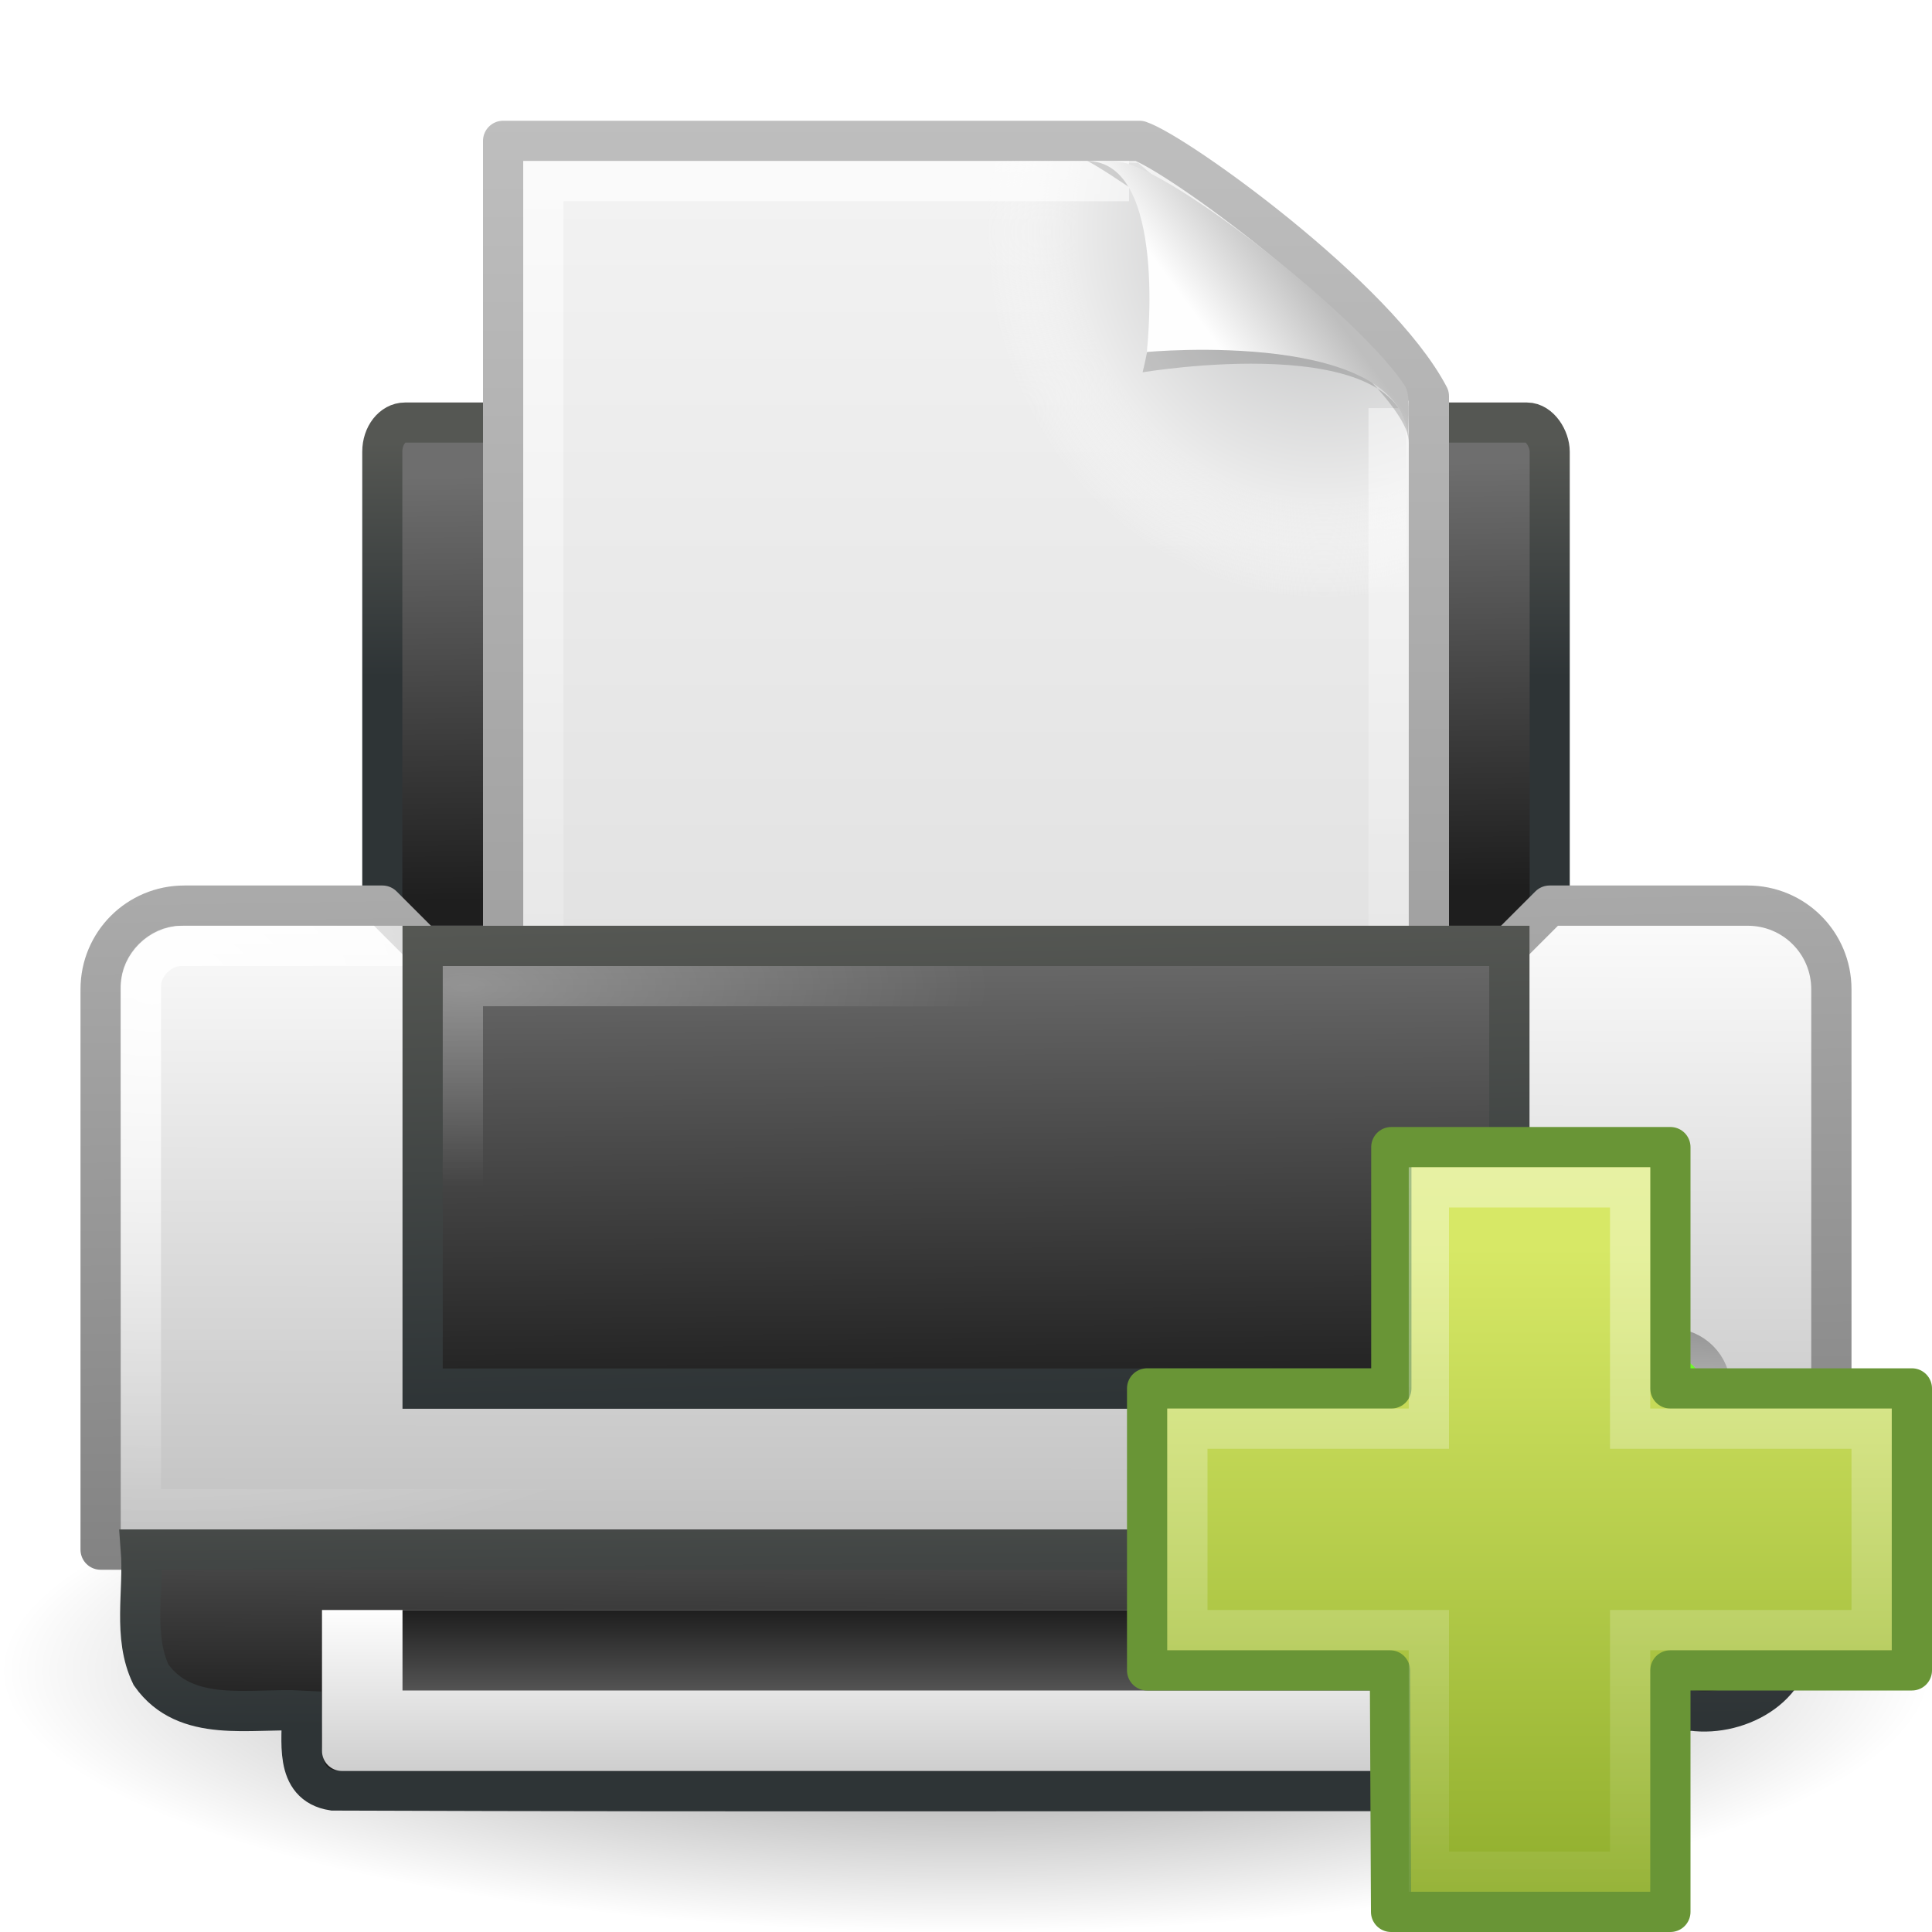 <?xml version="1.0" encoding="UTF-8" standalone="no"?>
<!-- Created with Inkscape (http://www.inkscape.org/) -->
<svg
   xmlns:svg="http://www.w3.org/2000/svg"
   xmlns="http://www.w3.org/2000/svg"
   xmlns:xlink="http://www.w3.org/1999/xlink"
   xmlns:inkscape="http://www.inkscape.org/namespaces/inkscape"
   version="1.0"
   width="48"
   height="48"
   id="svg11300">
  <defs
     id="defs3">
    <linearGradient
       id="linearGradient4222">
      <stop
         id="stop4224"
         style="stop-color:#ffffff;stop-opacity:1"
         offset="0" />
      <stop
         id="stop4226"
         style="stop-color:#ffffff;stop-opacity:0"
         offset="1" />
    </linearGradient>
    <linearGradient
       x1="24.139"
       y1="6.532"
       x2="24.139"
       y2="45.69"
       id="linearGradient2583"
       xlink:href="#linearGradient4222"
       gradientUnits="userSpaceOnUse"
       gradientTransform="matrix(0.54,0,0,0.537,-39.284,23.138)" />
    <linearGradient
       id="linearGradient2264">
      <stop
         id="stop2266"
         style="stop-color:#d7e866;stop-opacity:1"
         offset="0" />
      <stop
         id="stop2268"
         style="stop-color:#8cab2a;stop-opacity:1"
         offset="1" />
    </linearGradient>
    <linearGradient
       x1="24.104"
       y1="15.181"
       x2="24.104"
       y2="34.225"
       id="linearGradient2581"
       xlink:href="#linearGradient2264"
       gradientUnits="userSpaceOnUse"
       gradientTransform="matrix(0.899,0,0,0.893,-47.898,15.078)" />
    <linearGradient
       id="linearGradient6393">
      <stop
         id="stop6395"
         style="stop-color:#f7fc66;stop-opacity:1"
         offset="0" />
      <stop
         id="stop6397"
         style="stop-color:#6efb27;stop-opacity:1"
         offset="1" />
    </linearGradient>
    <linearGradient
       id="linearGradient6866">
      <stop
         id="stop6868"
         style="stop-color:#828282;stop-opacity:1"
         offset="0" />
      <stop
         id="stop6870"
         style="stop-color:#aaaaaa;stop-opacity:1"
         offset="1" />
    </linearGradient>
    <linearGradient
       id="linearGradient6842">
      <stop
         id="stop6844"
         style="stop-color:#ffffff;stop-opacity:1"
         offset="0" />
      <stop
         id="stop6846"
         style="stop-color:#ffffff;stop-opacity:0"
         offset="1" />
    </linearGradient>
    <linearGradient
       id="linearGradient6828">
      <stop
         id="stop6830"
         style="stop-color:#6e6e6e;stop-opacity:1"
         offset="0" />
      <stop
         id="stop6832"
         style="stop-color:#1e1e1e;stop-opacity:1"
         offset="1" />
    </linearGradient>
    <linearGradient
       id="linearGradient2463">
      <stop
         id="stop2465"
         style="stop-color:#ffffff;stop-opacity:1"
         offset="0" />
      <stop
         id="stop2467"
         style="stop-color:#ffffff;stop-opacity:0"
         offset="1" />
    </linearGradient>
    <linearGradient
       id="linearGradient2366">
      <stop
         id="stop2368"
         style="stop-color:#2e3436;stop-opacity:1"
         offset="0" />
      <stop
         id="stop2370"
         style="stop-color:#555753;stop-opacity:1"
         offset="1" />
    </linearGradient>
    <linearGradient
       id="linearGradient7612">
      <stop
         id="stop7614"
         style="stop-color:#000000;stop-opacity:1"
         offset="0" />
      <stop
         id="stop7616"
         style="stop-color:#000000;stop-opacity:0"
         offset="1" />
    </linearGradient>
    <linearGradient
       id="linearGradient8589">
      <stop
         id="stop8591"
         style="stop-color:#fefefe;stop-opacity:1"
         offset="0" />
      <stop
         id="stop8593"
         style="stop-color:#bebebe;stop-opacity:1"
         offset="1" />
    </linearGradient>
    <linearGradient
       id="linearGradient3600">
      <stop
         id="stop3602"
         style="stop-color:#f4f4f4;stop-opacity:1"
         offset="0" />
      <stop
         id="stop3604"
         style="stop-color:#dbdbdb;stop-opacity:1"
         offset="1" />
    </linearGradient>
    <linearGradient
       id="linearGradient3104">
      <stop
         id="stop3106"
         style="stop-color:#969696;stop-opacity:1"
         offset="0" />
      <stop
         id="stop3108"
         style="stop-color:#bebebe;stop-opacity:1"
         offset="1" />
    </linearGradient>
    <linearGradient
       x1="24.875"
       y1="41"
       x2="24.875"
       y2="38"
       id="linearGradient2444"
       xlink:href="#linearGradient6828"
       gradientUnits="userSpaceOnUse"
       gradientTransform="translate(0,2)" />
    <linearGradient
       x1="21.062"
       y1="38"
       x2="21.062"
       y2="43.38"
       id="linearGradient2447"
       xlink:href="#linearGradient8589"
       gradientUnits="userSpaceOnUse"
       gradientTransform="translate(0,2)" />
    <radialGradient
       cx="40.092"
       cy="31.497"
       r="0.389"
       fx="40.092"
       fy="31.497"
       id="radialGradient2450"
       xlink:href="#linearGradient6393"
       gradientUnits="userSpaceOnUse"
       gradientTransform="matrix(0.959,-9.966997e-2,0.114,1.092,-0.881,3.721)" />
    <linearGradient
       x1="39.948"
       y1="28.417"
       x2="39.931"
       y2="31.987"
       id="linearGradient2453"
       xlink:href="#linearGradient3104"
       gradientUnits="userSpaceOnUse"
       gradientTransform="matrix(0.563,0,0,0.643,18.433,14.727)" />
    <radialGradient
       cx="11.537"
       cy="15.28"
       r="13"
       fx="11.537"
       fy="15.28"
       id="radialGradient2456"
       xlink:href="#linearGradient2463"
       gradientUnits="userSpaceOnUse"
       gradientTransform="matrix(1,0,0,0.385,0,18.615)" />
    <linearGradient
       x1="7.517"
       y1="31.156"
       x2="7.455"
       y2="40.875"
       id="linearGradient2459"
       xlink:href="#linearGradient6828"
       gradientUnits="userSpaceOnUse"
       gradientTransform="matrix(0.971,0,0,0.8,0.706,10.1)" />
    <linearGradient
       x1="9.562"
       y1="41.375"
       x2="9.5"
       y2="33.5"
       id="linearGradient2461"
       xlink:href="#linearGradient2366"
       gradientUnits="userSpaceOnUse"
       gradientTransform="translate(0.5,1.5)" />
    <linearGradient
       x1="21.919"
       y1="21"
       x2="22.008"
       y2="33"
       id="linearGradient2464"
       xlink:href="#linearGradient6828"
       gradientUnits="userSpaceOnUse"
       gradientTransform="translate(-2.5e-7,2)" />
    <linearGradient
       x1="15.601"
       y1="33"
       x2="15.335"
       y2="21"
       id="linearGradient2466"
       xlink:href="#linearGradient2366"
       gradientUnits="userSpaceOnUse"
       gradientTransform="translate(-2.5e-7,2)" />
    <radialGradient
       cx="3.759"
       cy="11.918"
       r="21"
       fx="3.759"
       fy="11.918"
       id="radialGradient2478"
       xlink:href="#linearGradient6842"
       gradientUnits="userSpaceOnUse"
       gradientTransform="matrix(1,1.876396e-2,-1.262691e-2,0.673,0.151,16.489)" />
    <linearGradient
       x1="11.519"
       y1="20"
       x2="11.506"
       y2="37"
       id="linearGradient2481"
       xlink:href="#linearGradient8589"
       gradientUnits="userSpaceOnUse"
       gradientTransform="translate(-2.5e-7,2)" />
    <linearGradient
       x1="20.562"
       y1="37"
       x2="20.279"
       y2="20"
       id="linearGradient2483"
       xlink:href="#linearGradient6866"
       gradientUnits="userSpaceOnUse"
       gradientTransform="translate(0,2)" />
    <linearGradient
       x1="21.586"
       y1="9.552"
       x2="21.687"
       y2="18.92"
       id="linearGradient2486"
       xlink:href="#linearGradient6828"
       gradientUnits="userSpaceOnUse"
       gradientTransform="matrix(0.879,0,0,1.128,2.906,0.906)" />
    <linearGradient
       x1="7.438"
       y1="14.105"
       x2="7.438"
       y2="8.937"
       id="linearGradient2488"
       xlink:href="#linearGradient2366"
       gradientUnits="userSpaceOnUse"
       gradientTransform="matrix(0.879,0,0,1.128,2.906,0.906)" />
    <radialGradient
       cx="24"
       cy="41.875"
       r="19.125"
       fx="24"
       fy="41.875"
       id="radialGradient2491"
       xlink:href="#linearGradient7612"
       gradientUnits="userSpaceOnUse"
       gradientTransform="matrix(1.255,0,0,0.34,-6.118,27.268)" />
    <filter
       height="1.329"
       y="-0.164"
       width="1.297"
       x="-0.148"
       id="filter3212">
      <feGaussianBlur
         id="feGaussianBlur3214"
         stdDeviation="0.774"
         inkscape:collect="always" />
    </filter>
    <linearGradient
       id="linearGradient3211">
      <stop
         id="stop3213"
         style="stop-color:#ffffff;stop-opacity:1"
         offset="0" />
      <stop
         id="stop3215"
         style="stop-color:#ffffff;stop-opacity:0"
         offset="1" />
    </linearGradient>
    <radialGradient
       cx="102"
       cy="112.305"
       r="139.559"
       id="XMLID_8_"
       gradientUnits="userSpaceOnUse">
      <stop
         id="stop41"
         style="stop-color:#b7b8b9;stop-opacity:1"
         offset="0" />
      <stop
         id="stop47"
         style="stop-color:#ececec;stop-opacity:1"
         offset="0.189" />
      <stop
         id="stop49"
         style="stop-color:#fafafa;stop-opacity:0"
         offset="0.257" />
      <stop
         id="stop51"
         style="stop-color:#ffffff;stop-opacity:0"
         offset="0.301" />
      <stop
         id="stop53"
         style="stop-color:#fafafa;stop-opacity:0"
         offset="0.531" />
      <stop
         id="stop55"
         style="stop-color:#ebecec;stop-opacity:0"
         offset="0.845" />
      <stop
         id="stop57"
         style="stop-color:#e1e2e3;stop-opacity:0"
         offset="1" />
    </radialGradient>
    <linearGradient
       id="linearGradient5060">
      <stop
         id="stop5062"
         style="stop-color:#000000;stop-opacity:1"
         offset="0" />
      <stop
         id="stop5064"
         style="stop-color:#000000;stop-opacity:0"
         offset="1" />
    </linearGradient>
    <linearGradient
       id="linearGradient5048">
      <stop
         id="stop5050"
         style="stop-color:#000000;stop-opacity:0"
         offset="0" />
      <stop
         id="stop5056"
         style="stop-color:#000000;stop-opacity:1"
         offset="0.5" />
      <stop
         id="stop5052"
         style="stop-color:#000000;stop-opacity:0"
         offset="1" />
    </linearGradient>
    <linearGradient
       x1="302.857"
       y1="366.648"
       x2="302.857"
       y2="609.505"
       id="linearGradient2612"
       xlink:href="#linearGradient5048"
       gradientUnits="userSpaceOnUse"
       gradientTransform="matrix(4.5769278e-2,0,0,8.2352934e-3,-0.542,26.981)" />
    <radialGradient
       cx="605.714"
       cy="486.648"
       r="117.143"
       fx="605.714"
       fy="486.648"
       id="radialGradient2614"
       xlink:href="#linearGradient5060"
       gradientUnits="userSpaceOnUse"
       gradientTransform="matrix(-1.5663176e-2,0,0,8.2352934e-3,14.39,26.981)" />
    <radialGradient
       cx="605.714"
       cy="486.648"
       r="117.143"
       fx="605.714"
       fy="486.648"
       id="radialGradient2616"
       xlink:href="#linearGradient5060"
       gradientUnits="userSpaceOnUse"
       gradientTransform="matrix(1.566318e-2,0,0,8.2352934e-3,17.61,26.981)" />
    <linearGradient
       x1="25.132"
       y1="0.985"
       x2="25.132"
       y2="47.013"
       id="linearGradient2618"
       xlink:href="#linearGradient3600"
       gradientUnits="userSpaceOnUse"
       gradientTransform="matrix(0.657,0,0,0.63,0.229,-8.9647831e-2)" />
    <linearGradient
       x1="-51.786"
       y1="50.786"
       x2="-51.786"
       y2="2.906"
       id="linearGradient2620"
       xlink:href="#linearGradient3104"
       gradientUnits="userSpaceOnUse"
       gradientTransform="matrix(0.531,0,0,0.59,39.27,-0.792)" />
    <radialGradient
       cx="102"
       cy="112.305"
       r="139.559"
       id="radialGradient2622"
       xlink:href="#XMLID_8_"
       gradientUnits="userSpaceOnUse"
       gradientTransform="matrix(0.234,0,0,-0.254,1.021,32.289)" />
    <linearGradient
       x1="24"
       y1="2"
       x2="24"
       y2="46.017"
       id="linearGradient2624"
       xlink:href="#linearGradient3211"
       gradientUnits="userSpaceOnUse"
       gradientTransform="matrix(0.636,0,0,0.628,0.727,0.93)" />
    <linearGradient
       x1="32.892"
       y1="8.059"
       x2="36.358"
       y2="5.457"
       id="linearGradient2626"
       xlink:href="#linearGradient8589"
       gradientUnits="userSpaceOnUse"
       gradientTransform="matrix(0.637,0,0,0.645,0.83,0.745)" />
  </defs>
  <path
     d="M 48,41.5 C 48,45.09 37.255,48 24,48 C 10.745,48 5e-08,45.09 5e-08,41.5 C 5e-08,37.91 10.745,35 24,35 C 37.255,35 48,37.91 48,41.5 L 48,41.5 z"
     id="path3087"
     style="opacity:0.5;fill:url(#radialGradient2491);fill-opacity:1;fill-rule:nonzero;stroke:none;stroke-width:4;marker:none;visibility:visible;display:inline;overflow:visible" />
  <rect
     width="29.004"
     height="22.004"
     rx="0.564"
     ry="0.724"
     x="9.498"
     y="10.498"
     id="rect2315"
     style="fill:url(#linearGradient2486);fill-opacity:1;stroke:url(#linearGradient2488);stroke-width:0.996;stroke-linecap:round;stroke-linejoin:round;stroke-miterlimit:4;stroke-dasharray:none;stroke-opacity:1;display:inline" />
  <g
     transform="translate(8,2)"
     id="layer1">
    <rect
       width="22.1"
       height="2"
       x="4.95"
       y="30"
       id="rect2879"
       style="opacity:0.15;fill:url(#linearGradient2612);fill-opacity:1;fill-rule:nonzero;stroke:none;stroke-width:1;stroke-linecap:round;stroke-linejoin:miter;marker:none;marker-start:none;marker-mid:none;marker-end:none;stroke-miterlimit:4;stroke-dasharray:none;stroke-dashoffset:0;stroke-opacity:1;visibility:visible;display:inline;overflow:visible" />
    <path
       d="M 4.95,30 C 4.95,30 4.95,32 4.95,32 C 4.143,32.004 3,31.552 3,31 C 3,30.448 3.9,30 4.95,30 z"
       id="path2881"
       style="opacity:0.15;fill:url(#radialGradient2614);fill-opacity:1;fill-rule:nonzero;stroke:none;stroke-width:1;stroke-linecap:round;stroke-linejoin:miter;marker:none;marker-start:none;marker-mid:none;marker-end:none;stroke-miterlimit:4;stroke-dasharray:none;stroke-dashoffset:0;stroke-opacity:1;visibility:visible;display:inline;overflow:visible" />
    <path
       d="M 27.05,30 C 27.05,30 27.05,32 27.05,32 C 27.857,32.004 29,31.552 29,31 C 29,30.448 28.1,30 27.05,30 z"
       id="path2883"
       style="opacity:0.15;fill:url(#radialGradient2616);fill-opacity:1;fill-rule:nonzero;stroke:none;stroke-width:1;stroke-linecap:round;stroke-linejoin:miter;marker:none;marker-start:none;marker-mid:none;marker-end:none;stroke-miterlimit:4;stroke-dasharray:none;stroke-dashoffset:0;stroke-opacity:1;visibility:visible;display:inline;overflow:visible" />
    <path
       d="M 4.5,1.5 C 9.77,1.5 15.041,1.5 20.311,1.5 C 21.236,1.813 26.203,5.376 27.5,7.844 C 27.5,15.396 27.5,22.948 27.5,30.5 C 19.833,30.5 12.167,30.5 4.5,30.5 C 4.5,20.833 4.5,11.167 4.5,1.5 z"
       id="path4160"
       style="fill:url(#linearGradient2618);fill-opacity:1;stroke:url(#linearGradient2620);stroke-width:1;stroke-linecap:butt;stroke-linejoin:round;stroke-miterlimit:4;stroke-dasharray:none;stroke-dashoffset:0;stroke-opacity:1;display:inline" />
    <path
       d="M 5.234,30 C 5.105,30 5,29.886 5,29.746 L 5,2.282 C 5,2.141 5.105,2.027 5.234,2.027 C 10.076,2.098 15.442,1.922 20.278,2.045 L 26.931,7.814 L 27,29.746 C 27,29.886 26.895,30 26.766,30 L 5.234,30 z"
       id="path4191"
       style="fill:url(#radialGradient2622);fill-opacity:1" />
    <path
       d="M 26.5,8.139 C 26.5,15.17 26.5,22.469 26.5,29.5 C 19.5,29.5 12.5,29.5 5.5,29.5 C 5.5,20.5 5.5,11.5 5.5,2.5 C 10.312,2.5 15.239,2.5 20.051,2.5"
       id="path2435"
       style="opacity:0.6;fill:none;fill-opacity:1;stroke:url(#linearGradient2624);stroke-width:1;stroke-linecap:butt;stroke-linejoin:miter;stroke-miterlimit:4;stroke-dasharray:none;stroke-dashoffset:0;stroke-opacity:1;display:inline" />
    <path
       d="M 28.617,0.921 C 32.9,0.921 30.771,9.404 30.771,9.404 C 30.771,9.404 41.128,7.602 41.128,12.223 C 41.128,9.613 29.826,1.495 28.617,0.921 z"
       transform="matrix(0.639,0,0,0.619,0.725,1.429)"
       id="path2600"
       style="opacity:0.4;fill:#000000;fill-opacity:1;fill-rule:evenodd;stroke:none;stroke-width:1px;stroke-linecap:butt;stroke-linejoin:miter;stroke-opacity:1;display:inline;filter:url(#filter3212)" />
    <path
       d="M 19,2 C 21.035,2 20.492,6.745 20.492,6.745 C 20.492,6.745 26.989,6.138 26.989,9 C 26.989,8.303 27.044,7.803 26.904,7.586 C 25.896,6.022 21.543,2.514 19.971,2.054 C 19.853,2.02 19.592,2 19,2 z"
       id="path4474"
       style="fill:url(#linearGradient2626);fill-opacity:1;fill-rule:evenodd;stroke:none;stroke-width:1px;stroke-linecap:butt;stroke-linejoin:miter;stroke-opacity:1;display:inline" />
  </g>
  <path
     d="M 4.579,22.5 L 9.5,22.5 L 10.5,23.5 L 37.5,23.5 L 38.5,22.5 L 43.421,22.5 C 44.573,22.5 45.5,23.427 45.5,24.579 L 45.5,38.5 L 2.5,38.5 L 2.5,24.579 C 2.5,23.427 3.427,22.5 4.579,22.5 L 4.579,22.5 z"
     id="rect2313"
     style="fill:url(#linearGradient2481);fill-opacity:1;stroke:url(#linearGradient2483);stroke-width:1;stroke-linecap:round;stroke-linejoin:round;stroke-miterlimit:4;stroke-opacity:1" />
  <path
     d="M 4.5,23.5 L 43.5,23.5 C 44.019,23.5 44.5,23.981 44.5,24.5 L 44.5,37.5 L 3.5,37.5 L 3.5,24.5 C 3.5,23.981 3.981,23.5 4.5,23.5 L 4.5,23.5 z"
     id="rect2374"
     style="opacity:0.9;fill:none;stroke:url(#radialGradient2478);stroke-width:1;stroke-linecap:round;stroke-linejoin:miter;stroke-miterlimit:4;stroke-opacity:1;display:inline" />
  <rect
     width="27"
     height="11"
     x="10.5"
     y="23.5"
     id="rect2319"
     style="fill:url(#linearGradient2464);fill-opacity:1;stroke:url(#linearGradient2466);stroke-width:1;stroke-linecap:round;stroke-linejoin:miter;stroke-miterlimit:4;stroke-dasharray:none;stroke-opacity:1" />
  <path
     d="M 3.5,38.5 C 3.58,39.537 3.293,40.652 3.754,41.612 C 4.618,42.831 6.224,42.43 7.5,42.5 C 7.523,43.219 7.287,44.33 8.273,44.483 C 18.691,44.522 29.112,44.489 39.531,44.5 C 40.606,44.532 40.535,43.338 40.5,42.58 C 40.851,42.394 41.548,42.553 42.033,42.5 C 43.233,42.663 44.7,41.84 44.5,40.472 C 44.5,39.815 44.5,39.157 44.5,38.5 C 30.833,38.5 17.167,38.5 3.5,38.5 L 3.5,38.5 z"
     id="rect6333"
     style="fill:url(#linearGradient2459);fill-opacity:1;stroke:url(#linearGradient2461);stroke-width:1;stroke-linecap:square;stroke-linejoin:miter;stroke-miterlimit:4;stroke-dasharray:none;stroke-opacity:1" />
  <rect
     width="25"
     height="9"
     x="11.5"
     y="24.5"
     id="rect2459"
     style="opacity:0.3;fill:none;stroke:url(#radialGradient2456);stroke-width:1;stroke-linecap:round;stroke-linejoin:miter;stroke-miterlimit:4;stroke-dasharray:none;stroke-opacity:1;display:inline" />
  <path
     d="M 42.625,34.5 C 42.625,35.122 42.122,35.626 41.5,35.626 C 40.879,35.626 40.375,35.122 40.375,34.5 C 40.375,33.879 40.879,33.375 41.5,33.375 C 42.122,33.375 42.625,33.879 42.625,34.5 z"
     id="path2726"
     style="fill:none;stroke:url(#linearGradient2453);stroke-width:0.75;stroke-linecap:round;stroke-linejoin:round;stroke-miterlimit:4;stroke-dasharray:none;stroke-opacity:1" />
  <path
     d="M 42.3,34.5 C 42.3,34.942 41.942,35.301 41.5,35.301 C 41.058,35.301 40.7,34.942 40.7,34.5 C 40.7,34.058 41.058,33.699 41.5,33.699 C 41.942,33.699 42.3,34.058 42.3,34.5 L 42.3,34.5 z"
     id="path2764"
     style="fill:url(#radialGradient2450);fill-opacity:1;stroke:none" />
  <path
     d="M 40,40 L 40,43.5 C 40,43.777 39.777,44 39.5,44 L 8.5,44 C 8.223,44 8,43.777 8,43.5 L 8,40 L 40,40 z"
     id="rect6331"
     style="fill:url(#linearGradient2447);fill-opacity:1;stroke:none" />
  <rect
     width="28"
     height="2"
     x="10"
     y="40"
     id="rect6329"
     style="fill:url(#linearGradient2444);fill-opacity:1;stroke:none" />
  <g
     transform="translate(64.435,2.356)"
     id="g2577">
    <path
       d="M -29.868,32.139 L -29.868,26.144 L -22.935,26.144 L -22.935,32.139 L -16.935,32.139 L -16.935,39.144 L -22.935,39.144 L -22.935,45.144 L -29.874,45.144 L -29.902,39.144 L -35.935,39.144 L -35.935,32.139 L -29.868,32.139 z"
       id="path2543"
       style="fill:url(#linearGradient2581);fill-opacity:1;fill-rule:evenodd;stroke:#699536;stroke-width:1;stroke-linecap:butt;stroke-linejoin:round;stroke-miterlimit:4;stroke-dasharray:none;stroke-opacity:1;display:inline" />
    <path
       d="M -28.935,33.139 L -28.935,27.144 L -23.935,27.144 L -23.935,33.139 L -17.935,33.139 L -17.935,38.144 L -23.935,38.144 L -23.935,44.144 L -28.935,44.144 L -28.935,38.144 L -34.935,38.144 L -34.935,33.139 L -28.935,33.139 z"
       id="path2545"
       style="opacity:0.4;fill:none;fill-opacity:1;fill-rule:evenodd;stroke:url(#linearGradient2583);stroke-width:1;stroke-linecap:butt;stroke-linejoin:miter;stroke-miterlimit:4;stroke-dasharray:none;stroke-opacity:1;display:inline" />
  </g>
</svg>
